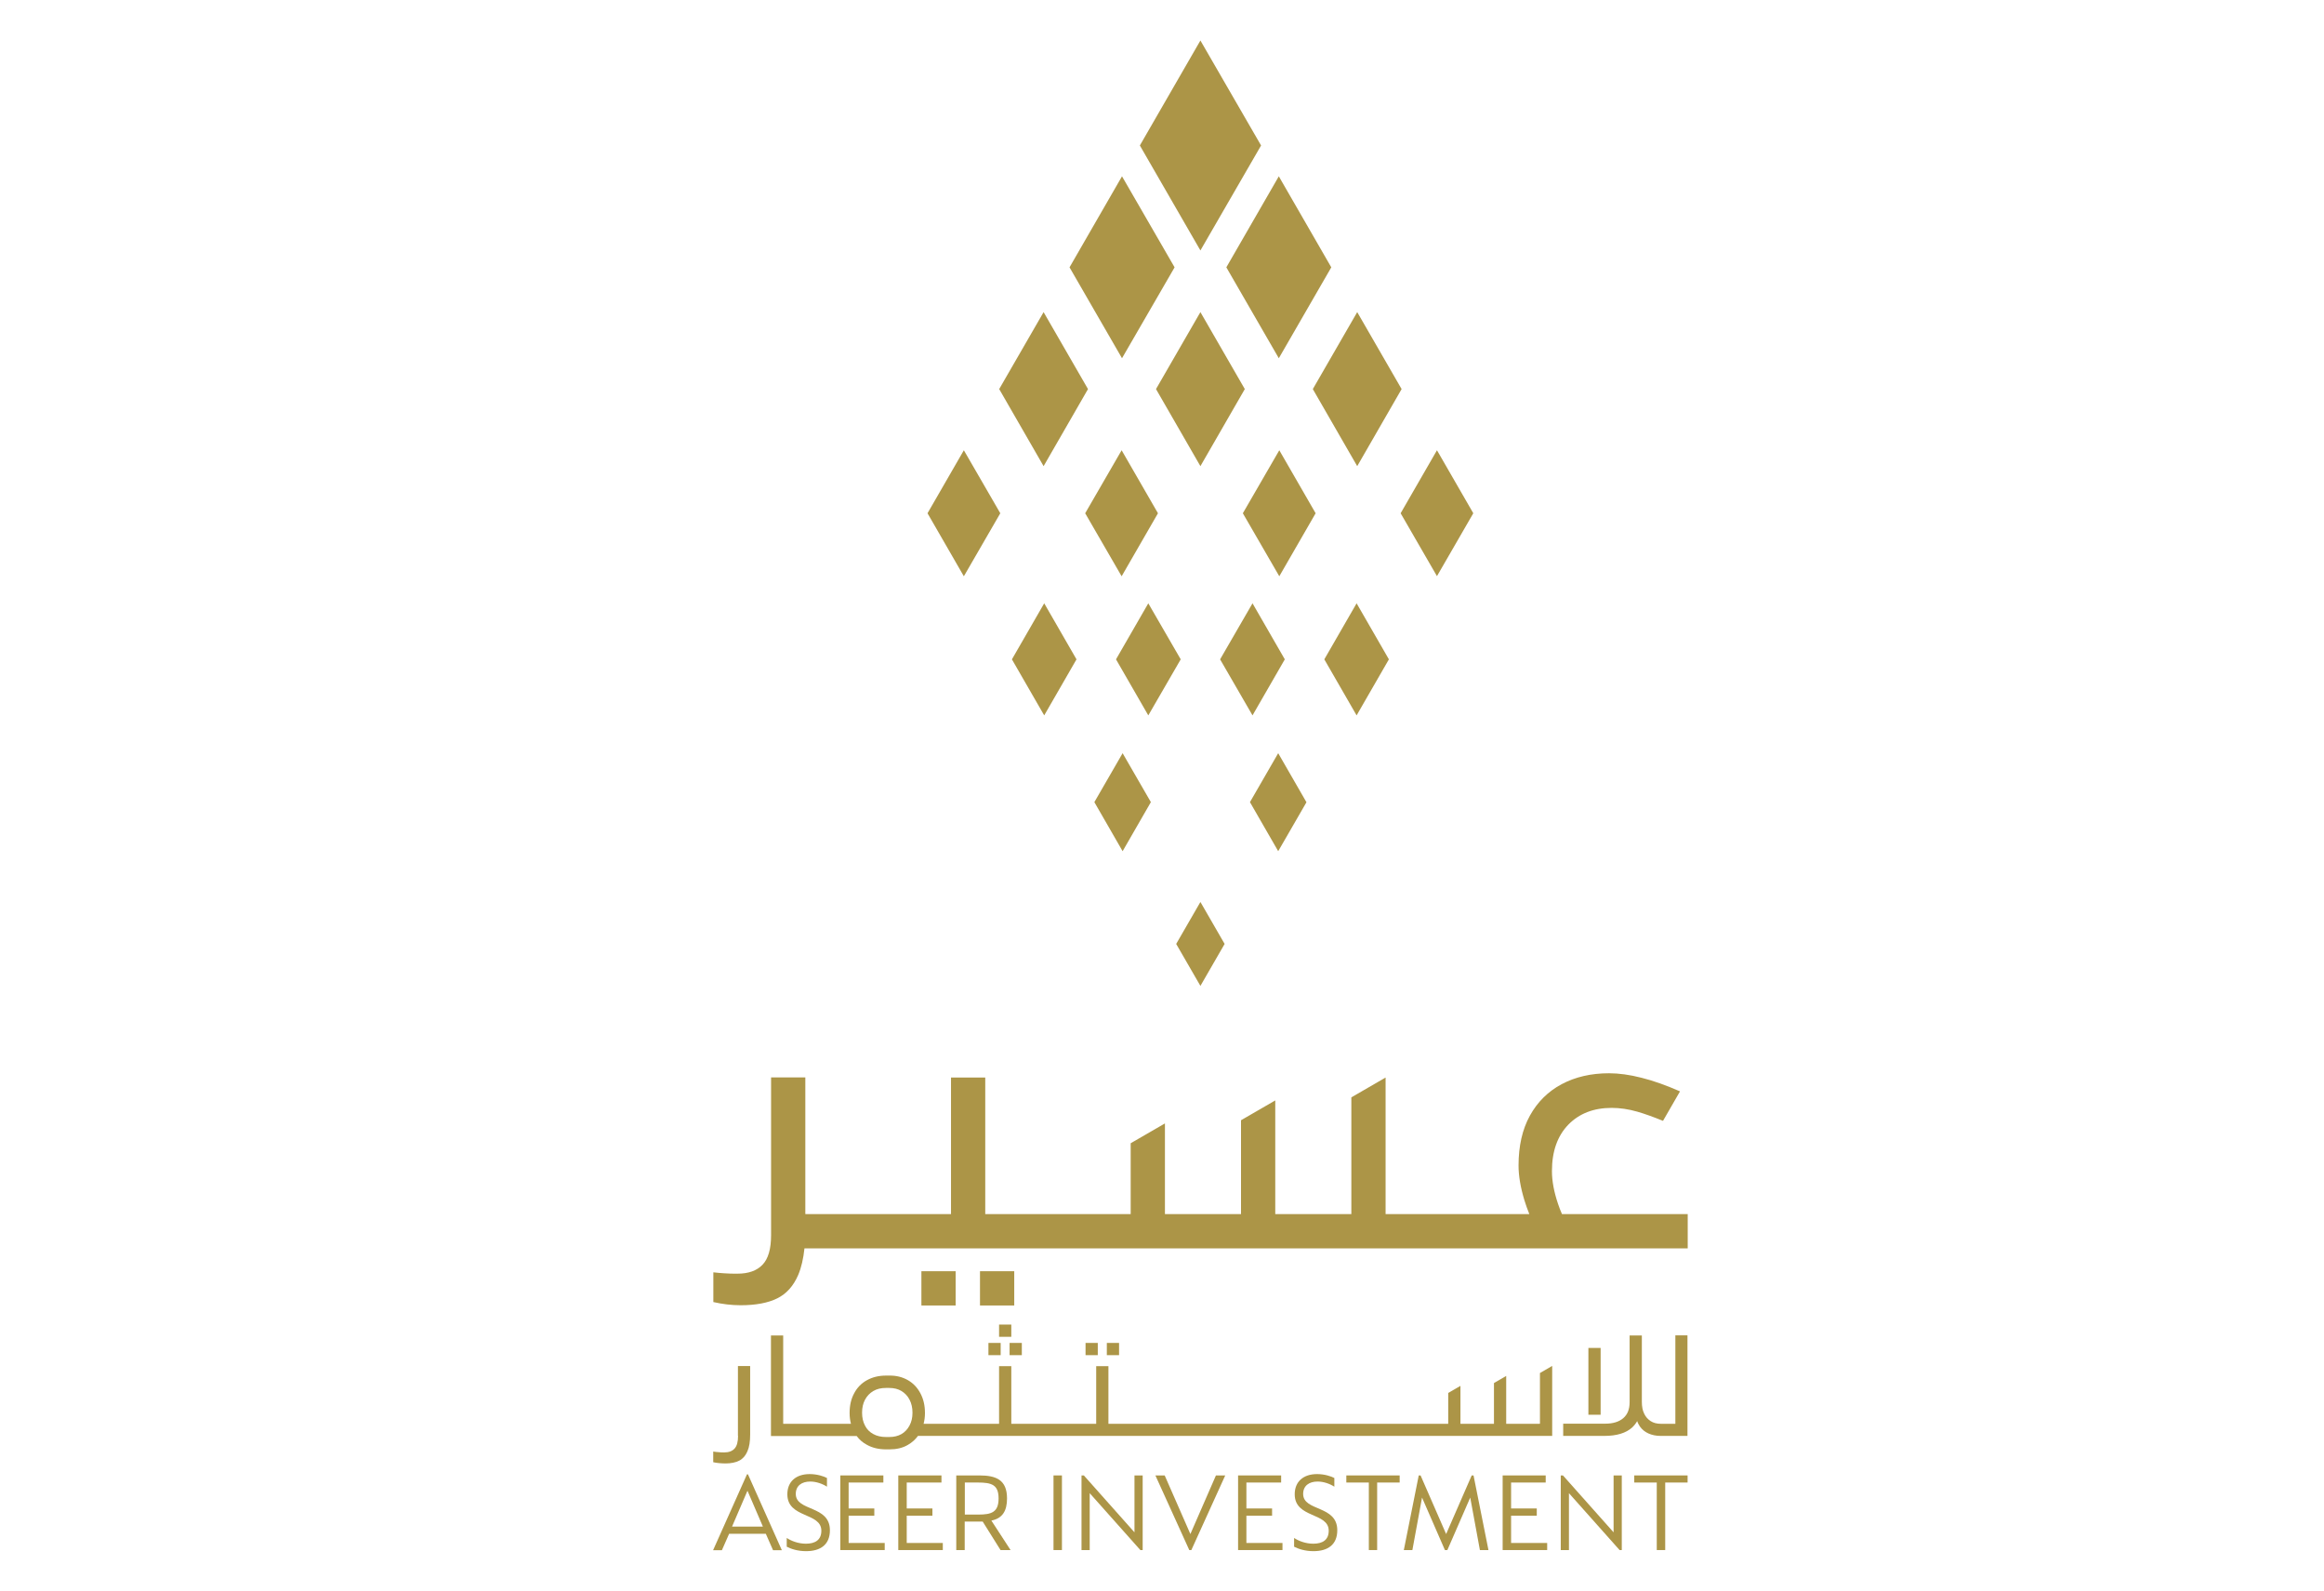 <svg width="190" height="130" viewBox="0 0 190 130" fill="none" xmlns="http://www.w3.org/2000/svg">
<mask id="mask0_2358_3313" style="mask-type:alpha" maskUnits="userSpaceOnUse" x="0" y="0" width="190" height="130">
<rect width="190" height="130" fill="#D9D9D9"/>
</mask>
<g mask="url(#mask0_2358_3313)">
<mask id="mask1_2358_3313" style="mask-type:luminance" maskUnits="userSpaceOnUse" x="36" y="-19" width="125" height="169">
<path d="M160.28 -19H36V149.1H160.28V-19Z" fill="white"/>
</mask>
<g mask="url(#mask1_2358_3313)">
<path d="M88.95 31.8L85.32 25.51L81.69 31.8L85.32 38.1L88.95 31.8Z" fill="#AC9547"/>
<path d="M96.03 21.85L91.73 14.41L87.44 21.85L91.73 29.28L96.03 21.85Z" fill="#AC9547"/>
<path d="M91.78 61.56L89.47 65.56L91.78 69.57L94.09 65.56L91.78 61.56Z" fill="#AC9547"/>
<path d="M94.67 41.95L91.7 36.8L88.72 41.95L91.7 47.1L94.67 41.95Z" fill="#AC9547"/>
<path d="M78.8 36.8L75.83 41.95L78.8 47.1L81.78 41.95L78.8 36.8Z" fill="#AC9547"/>
<path d="M103.1 11.89L98.14 3.31L93.19 11.89L98.14 20.47L103.1 11.89Z" fill="#AC9547"/>
<path d="M98.14 25.51L94.51 31.8L98.14 38.1L101.77 31.8L98.14 25.51Z" fill="#AC9547"/>
<path d="M96.16 77.15L98.14 80.58L100.12 77.15L98.14 73.72L96.16 77.15Z" fill="#AC9547"/>
<path d="M85.37 49.31L82.73 53.89L85.37 58.47L88.01 53.89L85.37 49.31Z" fill="#AC9547"/>
<path d="M91.24 53.89L93.88 58.47L96.53 53.89L93.88 49.31L91.24 53.89Z" fill="#AC9547"/>
<path d="M110.96 38.1L114.59 31.8L110.96 25.51L107.33 31.8L110.96 38.1Z" fill="#AC9547"/>
<path d="M104.55 29.28L108.84 21.85L104.55 14.41L100.26 21.85L104.55 29.28Z" fill="#AC9547"/>
<path d="M102.19 65.56L104.5 69.57L106.81 65.57L104.5 61.56L102.19 65.56Z" fill="#AC9547"/>
<path d="M101.61 41.95L104.59 47.1L107.56 41.95L104.59 36.8L101.61 41.95Z" fill="#AC9547"/>
<path d="M117.48 47.09L120.45 41.95L117.48 36.8L114.51 41.95L117.48 47.09Z" fill="#AC9547"/>
<path d="M108.27 53.89L110.91 58.47L113.55 53.89L110.91 49.31L108.27 53.89Z" fill="#AC9547"/>
<path d="M99.75 53.89L102.4 58.47L105.04 53.89L102.4 49.31L99.75 53.89Z" fill="#AC9547"/>
<mask id="mask2_2358_3313" style="mask-type:luminance" maskUnits="userSpaceOnUse" x="36" y="-19" width="125" height="169">
<path d="M160.28 -19H36V149.1H160.28V-19Z" fill="white"/>
</mask>
<g mask="url(#mask2_2358_3313)">
<path d="M60.34 117.36C60.34 117.83 60.25 118.18 60.06 118.39C59.87 118.6 59.59 118.71 59.21 118.71C59.05 118.71 58.91 118.71 58.77 118.69C58.63 118.69 58.48 118.66 58.31 118.64V119.51C58.61 119.58 59.01 119.61 59.32 119.61C59.77 119.61 60.15 119.53 60.44 119.38C60.73 119.23 60.95 118.98 61.1 118.63C61.26 118.28 61.33 117.82 61.33 117.25V111.65H60.33V117.35L60.34 117.36Z" fill="#AC9547"/>
<path d="M130.86 110.17H129.86V115.63H130.86V110.17Z" fill="#AC9547"/>
<path d="M136.97 109.15V116.37H135.79C135.46 116.37 135.18 116.3 134.95 116.15C134.72 116 134.54 115.8 134.42 115.54C134.29 115.28 134.23 114.95 134.23 114.56V109.15H133.23V114.61C133.23 115.18 133.06 115.61 132.71 115.91C132.36 116.21 131.87 116.36 131.24 116.36H127.8V117.36H131.16C132.17 117.36 132.94 117.13 133.45 116.66C133.61 116.51 133.74 116.34 133.85 116.15C133.9 116.31 133.98 116.45 134.07 116.59C134.25 116.84 134.48 117.03 134.77 117.16C135.06 117.29 135.4 117.36 135.77 117.36H137.96V109.14H136.96L136.97 109.15Z" fill="#AC9547"/>
<path d="M81.81 109.76H80.81V110.76H81.81V109.76Z" fill="#AC9547"/>
<path d="M83.54 109.76H82.54V110.76H83.54V109.76Z" fill="#AC9547"/>
<path d="M82.68 108.26H81.68V109.26H82.68V108.26Z" fill="#AC9547"/>
<path d="M89.75 109.76H88.75V110.76H89.75V109.76Z" fill="#AC9547"/>
<path d="M91.49 109.76H90.49V110.76H91.49V109.76Z" fill="#AC9547"/>
<path d="M125.88 116.37H123.14V112.46L122.14 113.04V116.37H119.4V113.27L118.4 113.85V116.37H90.62V111.66H89.62V116.37H82.68V111.66H81.68V116.37H75.51C75.58 116.1 75.62 115.81 75.62 115.5V115.48C75.62 114.88 75.5 114.35 75.25 113.88C75 113.41 74.66 113.05 74.22 112.8C73.78 112.55 73.28 112.42 72.71 112.43H72.43C71.84 112.43 71.32 112.56 70.87 112.81C70.42 113.06 70.07 113.42 69.83 113.88C69.58 114.34 69.46 114.87 69.46 115.48V115.5C69.46 115.81 69.5 116.1 69.57 116.37H64.03V109.15H63.03V117.37H70.04C70.26 117.67 70.54 117.91 70.88 118.09C71.33 118.34 71.85 118.46 72.44 118.46H72.72C73.29 118.46 73.79 118.35 74.23 118.09C74.56 117.9 74.83 117.66 75.05 117.36H126.9V111.64L125.9 112.22V116.35L125.88 116.37ZM74.6 115.48C74.6 115.87 74.52 116.21 74.36 116.51C74.2 116.81 73.98 117.05 73.7 117.21C73.42 117.37 73.09 117.45 72.71 117.45H72.43C72.04 117.45 71.69 117.37 71.4 117.21C71.1 117.05 70.87 116.82 70.72 116.52C70.56 116.22 70.48 115.87 70.48 115.47V115.45C70.48 115.05 70.56 114.7 70.72 114.4C70.88 114.1 71.11 113.86 71.4 113.69C71.69 113.52 72.03 113.44 72.42 113.44H72.7C73.08 113.44 73.42 113.52 73.7 113.69C73.98 113.86 74.21 114.1 74.36 114.4C74.52 114.7 74.6 115.06 74.6 115.45V115.48Z" fill="#AC9547"/>
<path d="M65.84 99.22V88.06H63.04V100.95C63.04 102.08 62.81 102.88 62.34 103.37C61.87 103.86 61.19 104.1 60.29 104.1C59.93 104.1 59.57 104.1 59.22 104.07C58.93 104.05 58.63 104.03 58.32 103.99V106.42C59.06 106.59 59.81 106.68 60.55 106.68C61.79 106.68 62.79 106.49 63.54 106.12C64.29 105.75 64.87 105.11 65.26 104.2C65.51 103.61 65.68 102.88 65.77 102.03H137.98V99.23H127.7C127.58 98.95 127.47 98.68 127.38 98.4C127.05 97.43 126.88 96.53 126.88 95.72C126.88 94.1 127.33 92.84 128.22 91.92C129.11 91.01 130.29 90.55 131.76 90.55C132.43 90.55 133.13 90.65 133.86 90.86C134.48 91.04 135.18 91.29 135.96 91.61L137.35 89.2C136.23 88.71 135.18 88.33 134.21 88.09C133.24 87.84 132.35 87.72 131.55 87.72C130.08 87.72 128.79 88.02 127.68 88.61C126.57 89.2 125.7 90.06 125.08 91.18C124.46 92.3 124.15 93.66 124.15 95.26C124.15 96.1 124.31 97.04 124.62 98.07C124.74 98.45 124.87 98.84 125.03 99.23H113.28V88.07L110.48 89.69V99.23H104.26V89.94L101.46 91.56V99.23H95.24V91.82L92.44 93.44V99.23H80.55V88.07H77.75V99.23H65.86L65.84 99.22Z" fill="#AC9547"/>
<path d="M78.13 103.9H75.33V106.7H78.13V103.9Z" fill="#AC9547"/>
<path d="M82.92 103.9H80.12V106.7H82.92V103.9Z" fill="#AC9547"/>
<path d="M64.32 126.42V125.7C64.68 125.94 65.25 126.17 65.89 126.17C66.65 126.17 67.15 125.86 67.15 125.11C67.15 123.59 64.37 124.11 64.37 122.13C64.37 121.11 65.06 120.48 66.2 120.48C66.82 120.48 67.37 120.67 67.61 120.8V121.51C67.24 121.27 66.73 121.09 66.24 121.09C65.54 121.09 65.06 121.44 65.06 122.1C65.06 123.55 67.85 123 67.85 125.07C67.85 126.25 67.08 126.78 65.9 126.78C65.21 126.78 64.65 126.59 64.31 126.41" fill="#AC9547"/>
<path d="M68.7 120.59H72.22V121.17H69.38V123.29H71.48V123.88H69.38V126.11H72.33V126.69H68.7V120.59Z" fill="#AC9547"/>
<path d="M78.19 120.59H80.07C81.44 120.59 82.33 120.95 82.33 122.47C82.33 123.49 81.96 124.1 81.05 124.28L82.62 126.69H81.8L80.34 124.36H78.87V126.69H78.18V120.59H78.19ZM79.99 123.79C81.07 123.79 81.64 123.59 81.64 122.47C81.64 121.35 81.07 121.17 79.95 121.17H78.88V123.79H79.99Z" fill="#AC9547"/>
<path d="M61.15 120.5H61.07L58.3 126.7H59.02L59.61 125.36H62.61L63.2 126.7H63.92L61.15 120.5ZM59.85 124.77L61.11 121.84L62.37 124.77H59.85Z" fill="#AC9547"/>
<path d="M73.44 120.59H76.97V121.17H74.13V123.29H76.23V123.88H74.13V126.11H77.08V126.69H73.44V120.59Z" fill="#AC9547"/>
<path d="M86.82 120.59H86.13V126.69H86.82V120.59Z" fill="#AC9547"/>
<path d="M97.23 126.69L94.46 120.59H95.22L97.32 125.38L99.41 120.59H100.17L97.4 126.69H97.23Z" fill="#AC9547"/>
<path d="M105.8 126.42V125.7C106.16 125.94 106.73 126.17 107.37 126.17C108.13 126.17 108.63 125.86 108.63 125.11C108.63 123.59 105.85 124.11 105.85 122.13C105.85 121.11 106.54 120.48 107.68 120.48C108.3 120.48 108.85 120.67 109.09 120.8V121.51C108.72 121.27 108.21 121.09 107.72 121.09C107.02 121.09 106.54 121.44 106.54 122.1C106.54 123.55 109.33 123 109.33 125.07C109.33 126.25 108.56 126.78 107.38 126.78C106.69 126.78 106.13 126.59 105.79 126.41" fill="#AC9547"/>
<path d="M111.91 121.17H110.07V120.59H114.43V121.17H112.59V126.69H111.91V121.17Z" fill="#AC9547"/>
<path d="M118.23 125.38L120.32 120.59H120.47L121.69 126.69H120.99L120.2 122.4L118.33 126.69H118.13L116.26 122.4L115.47 126.69H114.77L115.99 120.59H116.14L118.23 125.38Z" fill="#AC9547"/>
<path d="M135.45 121.17H133.61V120.59H137.97V121.17H136.14V126.69H135.45V121.17Z" fill="#AC9547"/>
<path d="M101.22 120.59H104.74V121.17H101.9V123.29H104V123.88H101.9V126.11H104.85V126.69H101.22V120.59Z" fill="#AC9547"/>
<path d="M122.85 120.59H126.37V121.17H123.54V123.29H125.64V123.88H123.54V126.11H126.49V126.69H122.85V120.59Z" fill="#AC9547"/>
<path d="M93.23 126.69H93.42V120.59H92.75V125.24L88.61 120.59H88.42V126.69H89.09V122.04L93.23 126.69Z" fill="#AC9547"/>
<path d="M132.41 126.69H132.59V120.59H131.92V125.24L127.78 120.59H127.6V126.69H128.27V122.04L132.41 126.69Z" fill="#AC9547"/>
</g>
</g>
</g>
</svg>

